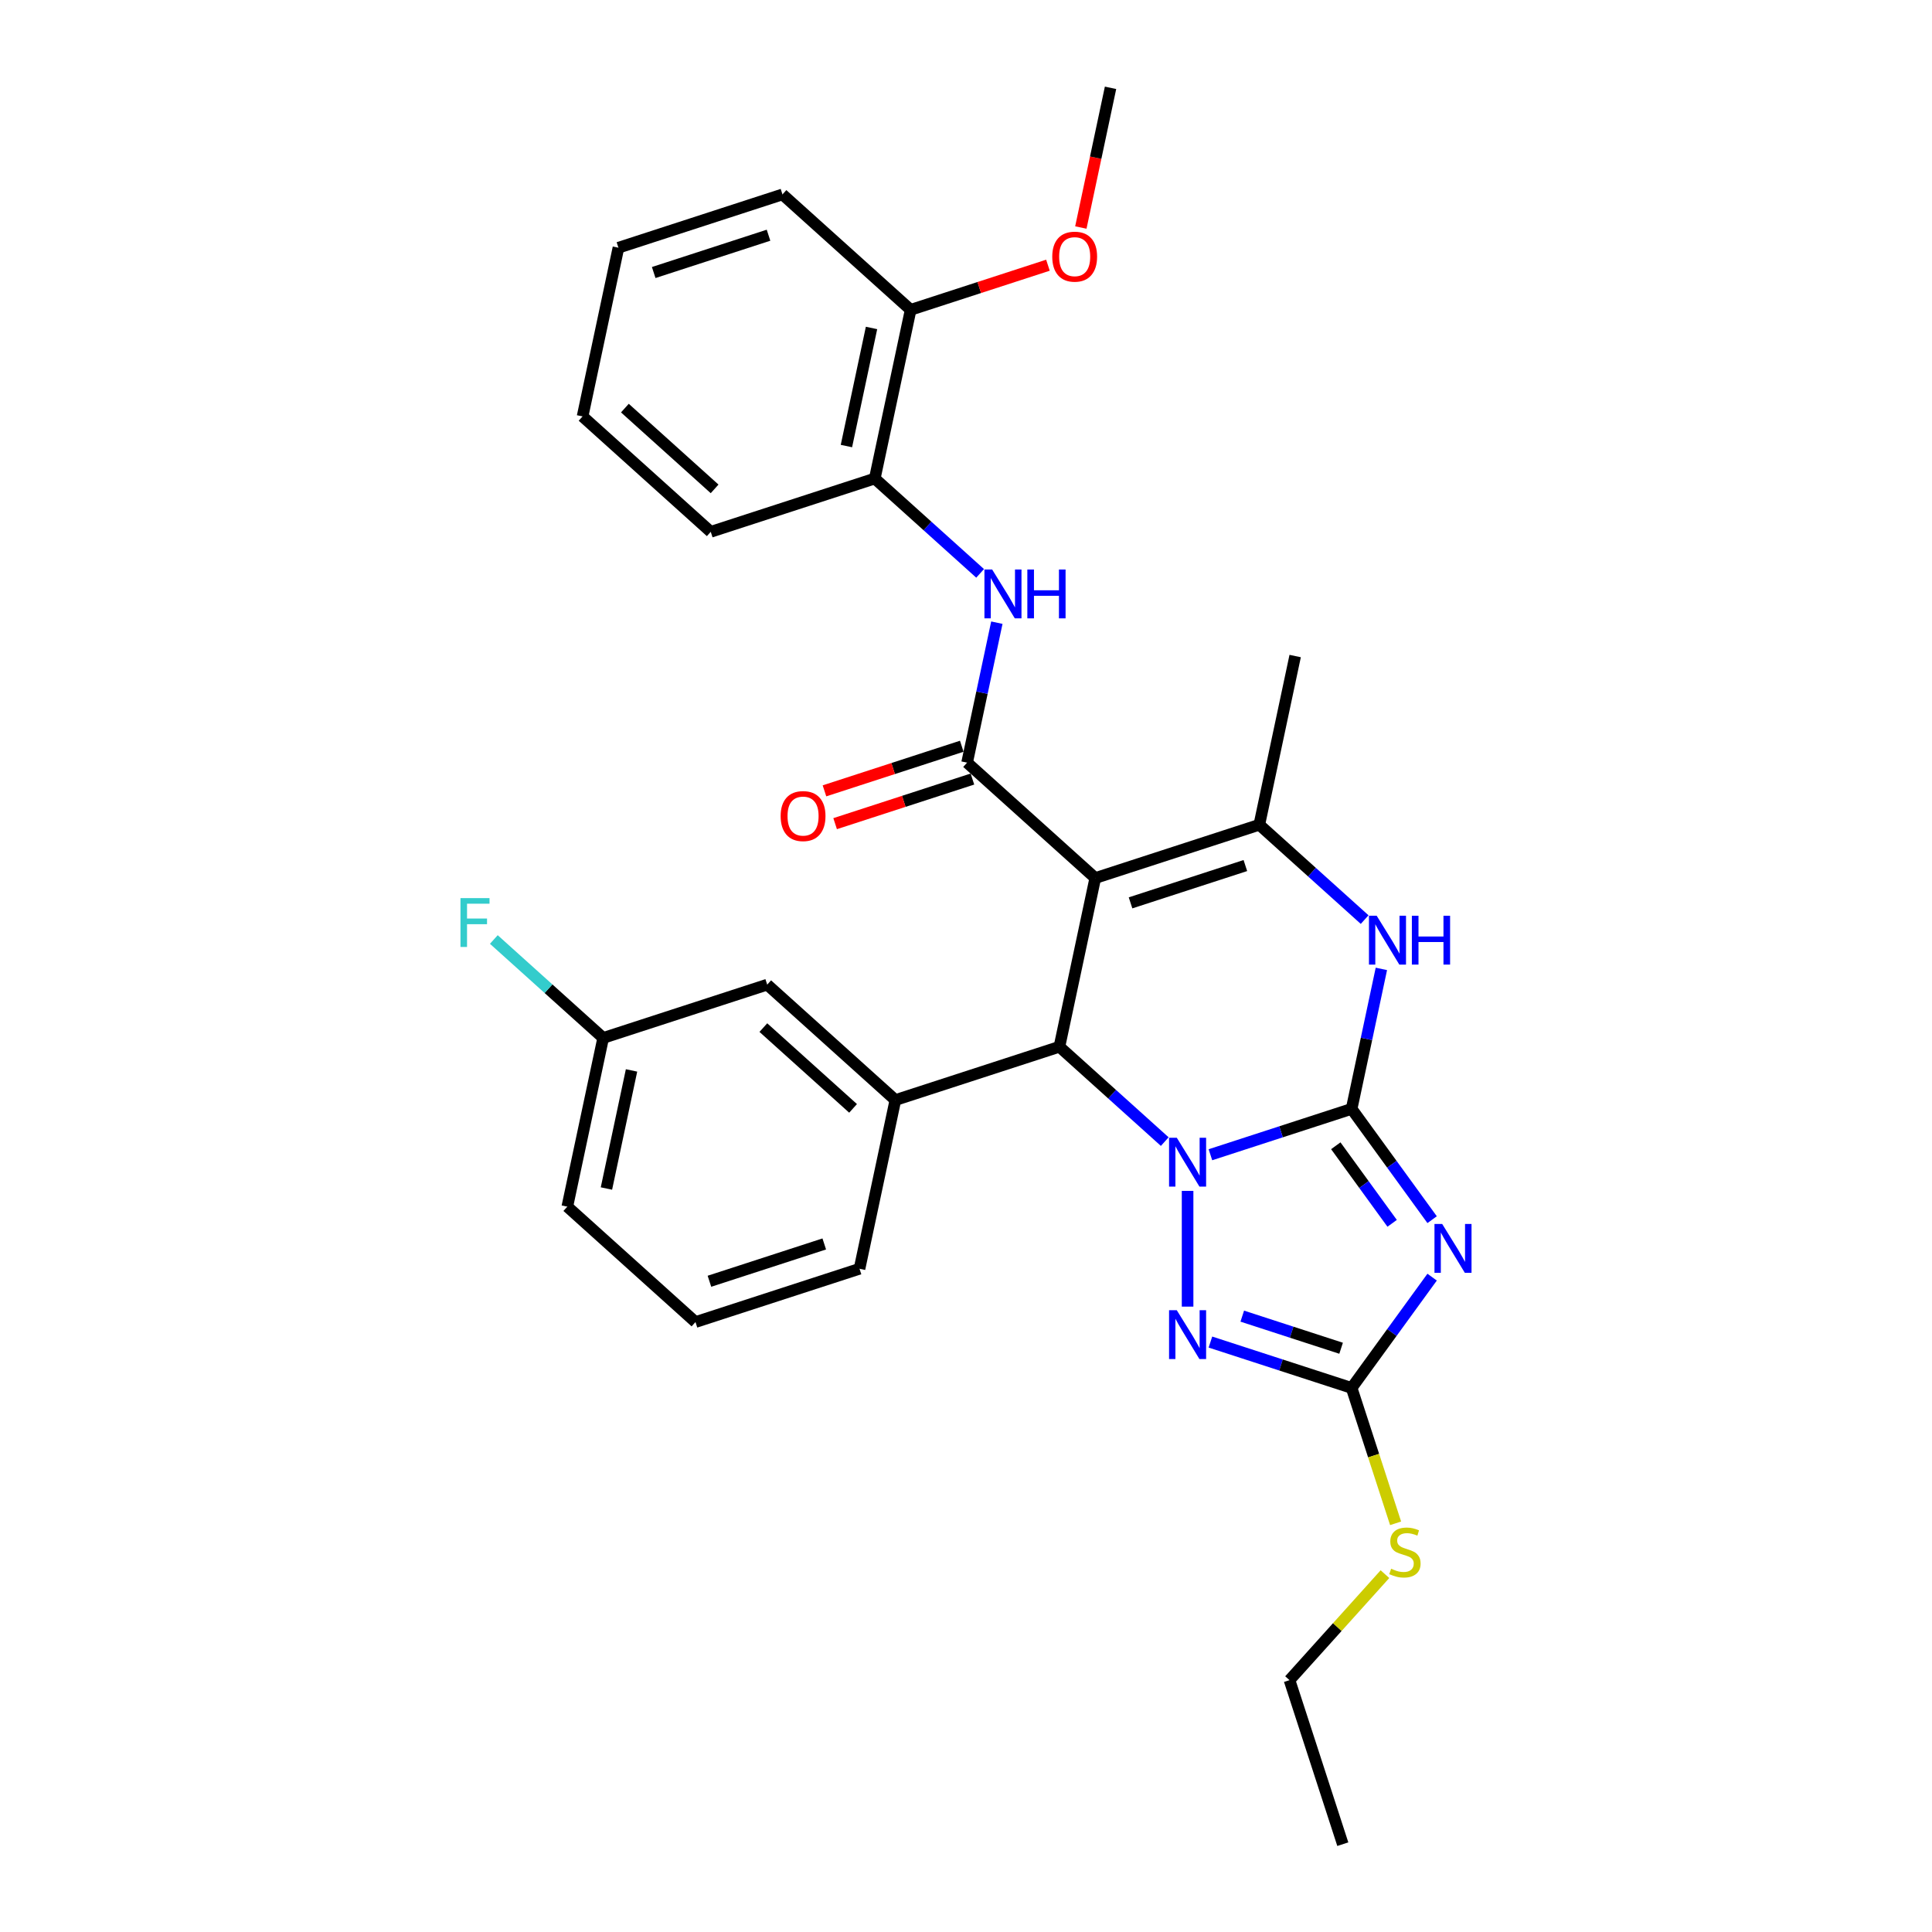 <?xml version='1.0' encoding='iso-8859-1'?>
<svg version='1.1' baseProfile='full'
              xmlns='http://www.w3.org/2000/svg'
                      xmlns:rdkit='http://www.rdkit.org/xml'
                      xmlns:xlink='http://www.w3.org/1999/xlink'
                  xml:space='preserve'
width='1000px' height='1000px' viewBox='0 0 1000 1000'>
<!-- END OF HEADER -->
<rect style='opacity:1.0;fill:#FFFFFF;stroke:none' width='1000' height='1000' x='0' y='0'> </rect>
<path class='bond-0' d='M 699.597,573.949 L 663.055,585.822' style='fill:none;fill-rule:evenodd;stroke:#000000;stroke-width:6px;stroke-linecap:butt;stroke-linejoin:miter;stroke-opacity:1' />
<path class='bond-0' d='M 663.055,585.822 L 626.513,597.695' style='fill:none;fill-rule:evenodd;stroke:#0000FF;stroke-width:6px;stroke-linecap:butt;stroke-linejoin:miter;stroke-opacity:1' />
<path class='bond-2' d='M 699.597,573.949 L 720.431,602.624' style='fill:none;fill-rule:evenodd;stroke:#000000;stroke-width:6px;stroke-linecap:butt;stroke-linejoin:miter;stroke-opacity:1' />
<path class='bond-2' d='M 720.431,602.624 L 741.265,631.299' style='fill:none;fill-rule:evenodd;stroke:#0000FF;stroke-width:6px;stroke-linecap:butt;stroke-linejoin:miter;stroke-opacity:1' />
<path class='bond-2' d='M 691.403,593.046 L 705.986,613.119' style='fill:none;fill-rule:evenodd;stroke:#000000;stroke-width:6px;stroke-linecap:butt;stroke-linejoin:miter;stroke-opacity:1' />
<path class='bond-2' d='M 705.986,613.119 L 720.57,633.191' style='fill:none;fill-rule:evenodd;stroke:#0000FF;stroke-width:6px;stroke-linecap:butt;stroke-linejoin:miter;stroke-opacity:1' />
<path class='bond-7' d='M 699.597,573.949 L 707.297,537.724' style='fill:none;fill-rule:evenodd;stroke:#000000;stroke-width:6px;stroke-linecap:butt;stroke-linejoin:miter;stroke-opacity:1' />
<path class='bond-7' d='M 707.297,537.724 L 714.997,501.5' style='fill:none;fill-rule:evenodd;stroke:#0000FF;stroke-width:6px;stroke-linecap:butt;stroke-linejoin:miter;stroke-opacity:1' />
<path class='bond-3' d='M 602.874,590.893 L 575.612,566.347' style='fill:none;fill-rule:evenodd;stroke:#0000FF;stroke-width:6px;stroke-linecap:butt;stroke-linejoin:miter;stroke-opacity:1' />
<path class='bond-3' d='M 575.612,566.347 L 548.351,541.8' style='fill:none;fill-rule:evenodd;stroke:#000000;stroke-width:6px;stroke-linecap:butt;stroke-linejoin:miter;stroke-opacity:1' />
<path class='bond-4' d='M 614.694,616.409 L 614.694,676.308' style='fill:none;fill-rule:evenodd;stroke:#0000FF;stroke-width:6px;stroke-linecap:butt;stroke-linejoin:miter;stroke-opacity:1' />
<path class='bond-1' d='M 566.912,454.478 L 651.815,426.891' style='fill:none;fill-rule:evenodd;stroke:#000000;stroke-width:6px;stroke-linecap:butt;stroke-linejoin:miter;stroke-opacity:1' />
<path class='bond-1' d='M 585.165,467.321 L 644.597,448.01' style='fill:none;fill-rule:evenodd;stroke:#000000;stroke-width:6px;stroke-linecap:butt;stroke-linejoin:miter;stroke-opacity:1' />
<path class='bond-5' d='M 566.912,454.478 L 500.569,394.743' style='fill:none;fill-rule:evenodd;stroke:#000000;stroke-width:6px;stroke-linecap:butt;stroke-linejoin:miter;stroke-opacity:1' />
<path class='bond-31' d='M 566.912,454.478 L 548.351,541.8' style='fill:none;fill-rule:evenodd;stroke:#000000;stroke-width:6px;stroke-linecap:butt;stroke-linejoin:miter;stroke-opacity:1' />
<path class='bond-8' d='M 741.265,661.045 L 720.431,689.72' style='fill:none;fill-rule:evenodd;stroke:#0000FF;stroke-width:6px;stroke-linecap:butt;stroke-linejoin:miter;stroke-opacity:1' />
<path class='bond-8' d='M 720.431,689.72 L 699.597,718.395' style='fill:none;fill-rule:evenodd;stroke:#000000;stroke-width:6px;stroke-linecap:butt;stroke-linejoin:miter;stroke-opacity:1' />
<path class='bond-9' d='M 548.351,541.8 L 463.447,569.387' style='fill:none;fill-rule:evenodd;stroke:#000000;stroke-width:6px;stroke-linecap:butt;stroke-linejoin:miter;stroke-opacity:1' />
<path class='bond-30' d='M 626.513,694.649 L 663.055,706.522' style='fill:none;fill-rule:evenodd;stroke:#0000FF;stroke-width:6px;stroke-linecap:butt;stroke-linejoin:miter;stroke-opacity:1' />
<path class='bond-30' d='M 663.055,706.522 L 699.597,718.395' style='fill:none;fill-rule:evenodd;stroke:#000000;stroke-width:6px;stroke-linecap:butt;stroke-linejoin:miter;stroke-opacity:1' />
<path class='bond-30' d='M 642.993,681.23 L 668.573,689.542' style='fill:none;fill-rule:evenodd;stroke:#0000FF;stroke-width:6px;stroke-linecap:butt;stroke-linejoin:miter;stroke-opacity:1' />
<path class='bond-30' d='M 668.573,689.542 L 694.152,697.853' style='fill:none;fill-rule:evenodd;stroke:#000000;stroke-width:6px;stroke-linecap:butt;stroke-linejoin:miter;stroke-opacity:1' />
<path class='bond-10' d='M 500.569,394.743 L 508.269,358.518' style='fill:none;fill-rule:evenodd;stroke:#000000;stroke-width:6px;stroke-linecap:butt;stroke-linejoin:miter;stroke-opacity:1' />
<path class='bond-10' d='M 508.269,358.518 L 515.969,322.294' style='fill:none;fill-rule:evenodd;stroke:#0000FF;stroke-width:6px;stroke-linecap:butt;stroke-linejoin:miter;stroke-opacity:1' />
<path class='bond-12' d='M 497.81,386.253 L 462.277,397.798' style='fill:none;fill-rule:evenodd;stroke:#000000;stroke-width:6px;stroke-linecap:butt;stroke-linejoin:miter;stroke-opacity:1' />
<path class='bond-12' d='M 462.277,397.798 L 426.744,409.344' style='fill:none;fill-rule:evenodd;stroke:#FF0000;stroke-width:6px;stroke-linecap:butt;stroke-linejoin:miter;stroke-opacity:1' />
<path class='bond-12' d='M 503.328,403.233 L 467.795,414.779' style='fill:none;fill-rule:evenodd;stroke:#000000;stroke-width:6px;stroke-linecap:butt;stroke-linejoin:miter;stroke-opacity:1' />
<path class='bond-12' d='M 467.795,414.779 L 432.261,426.324' style='fill:none;fill-rule:evenodd;stroke:#FF0000;stroke-width:6px;stroke-linecap:butt;stroke-linejoin:miter;stroke-opacity:1' />
<path class='bond-6' d='M 651.815,426.891 L 679.077,451.438' style='fill:none;fill-rule:evenodd;stroke:#000000;stroke-width:6px;stroke-linecap:butt;stroke-linejoin:miter;stroke-opacity:1' />
<path class='bond-6' d='M 679.077,451.438 L 706.338,475.984' style='fill:none;fill-rule:evenodd;stroke:#0000FF;stroke-width:6px;stroke-linecap:butt;stroke-linejoin:miter;stroke-opacity:1' />
<path class='bond-17' d='M 651.815,426.891 L 670.376,339.569' style='fill:none;fill-rule:evenodd;stroke:#000000;stroke-width:6px;stroke-linecap:butt;stroke-linejoin:miter;stroke-opacity:1' />
<path class='bond-14' d='M 699.597,718.395 L 710.98,753.429' style='fill:none;fill-rule:evenodd;stroke:#000000;stroke-width:6px;stroke-linecap:butt;stroke-linejoin:miter;stroke-opacity:1' />
<path class='bond-14' d='M 710.98,753.429 L 722.363,788.462' style='fill:none;fill-rule:evenodd;stroke:#CCCC00;stroke-width:6px;stroke-linecap:butt;stroke-linejoin:miter;stroke-opacity:1' />
<path class='bond-13' d='M 463.447,569.387 L 397.105,509.652' style='fill:none;fill-rule:evenodd;stroke:#000000;stroke-width:6px;stroke-linecap:butt;stroke-linejoin:miter;stroke-opacity:1' />
<path class='bond-13' d='M 441.549,573.696 L 395.109,531.881' style='fill:none;fill-rule:evenodd;stroke:#000000;stroke-width:6px;stroke-linecap:butt;stroke-linejoin:miter;stroke-opacity:1' />
<path class='bond-19' d='M 463.447,569.387 L 444.886,656.709' style='fill:none;fill-rule:evenodd;stroke:#000000;stroke-width:6px;stroke-linecap:butt;stroke-linejoin:miter;stroke-opacity:1' />
<path class='bond-11' d='M 507.31,296.778 L 480.049,272.232' style='fill:none;fill-rule:evenodd;stroke:#0000FF;stroke-width:6px;stroke-linecap:butt;stroke-linejoin:miter;stroke-opacity:1' />
<path class='bond-11' d='M 480.049,272.232 L 452.787,247.686' style='fill:none;fill-rule:evenodd;stroke:#000000;stroke-width:6px;stroke-linecap:butt;stroke-linejoin:miter;stroke-opacity:1' />
<path class='bond-15' d='M 452.787,247.686 L 471.348,160.364' style='fill:none;fill-rule:evenodd;stroke:#000000;stroke-width:6px;stroke-linecap:butt;stroke-linejoin:miter;stroke-opacity:1' />
<path class='bond-15' d='M 438.107,230.875 L 451.1,169.75' style='fill:none;fill-rule:evenodd;stroke:#000000;stroke-width:6px;stroke-linecap:butt;stroke-linejoin:miter;stroke-opacity:1' />
<path class='bond-22' d='M 452.787,247.686 L 367.884,275.273' style='fill:none;fill-rule:evenodd;stroke:#000000;stroke-width:6px;stroke-linecap:butt;stroke-linejoin:miter;stroke-opacity:1' />
<path class='bond-16' d='M 397.105,509.652 L 312.201,537.239' style='fill:none;fill-rule:evenodd;stroke:#000000;stroke-width:6px;stroke-linecap:butt;stroke-linejoin:miter;stroke-opacity:1' />
<path class='bond-23' d='M 716.846,814.78 L 692.148,842.211' style='fill:none;fill-rule:evenodd;stroke:#CCCC00;stroke-width:6px;stroke-linecap:butt;stroke-linejoin:miter;stroke-opacity:1' />
<path class='bond-23' d='M 692.148,842.211 L 667.449,869.642' style='fill:none;fill-rule:evenodd;stroke:#000000;stroke-width:6px;stroke-linecap:butt;stroke-linejoin:miter;stroke-opacity:1' />
<path class='bond-20' d='M 471.348,160.364 L 506.881,148.818' style='fill:none;fill-rule:evenodd;stroke:#000000;stroke-width:6px;stroke-linecap:butt;stroke-linejoin:miter;stroke-opacity:1' />
<path class='bond-20' d='M 506.881,148.818 L 542.414,137.273' style='fill:none;fill-rule:evenodd;stroke:#FF0000;stroke-width:6px;stroke-linecap:butt;stroke-linejoin:miter;stroke-opacity:1' />
<path class='bond-24' d='M 471.348,160.364 L 405.005,100.628' style='fill:none;fill-rule:evenodd;stroke:#000000;stroke-width:6px;stroke-linecap:butt;stroke-linejoin:miter;stroke-opacity:1' />
<path class='bond-18' d='M 312.201,537.239 L 283.904,511.76' style='fill:none;fill-rule:evenodd;stroke:#000000;stroke-width:6px;stroke-linecap:butt;stroke-linejoin:miter;stroke-opacity:1' />
<path class='bond-18' d='M 283.904,511.76 L 255.607,486.281' style='fill:none;fill-rule:evenodd;stroke:#33CCCC;stroke-width:6px;stroke-linecap:butt;stroke-linejoin:miter;stroke-opacity:1' />
<path class='bond-32' d='M 312.201,537.239 L 293.64,624.561' style='fill:none;fill-rule:evenodd;stroke:#000000;stroke-width:6px;stroke-linecap:butt;stroke-linejoin:miter;stroke-opacity:1' />
<path class='bond-32' d='M 326.881,554.049 L 313.889,615.175' style='fill:none;fill-rule:evenodd;stroke:#000000;stroke-width:6px;stroke-linecap:butt;stroke-linejoin:miter;stroke-opacity:1' />
<path class='bond-21' d='M 444.886,656.709 L 359.983,684.296' style='fill:none;fill-rule:evenodd;stroke:#000000;stroke-width:6px;stroke-linecap:butt;stroke-linejoin:miter;stroke-opacity:1' />
<path class='bond-21' d='M 426.634,643.867 L 367.201,663.177' style='fill:none;fill-rule:evenodd;stroke:#000000;stroke-width:6px;stroke-linecap:butt;stroke-linejoin:miter;stroke-opacity:1' />
<path class='bond-26' d='M 559.443,117.761 L 567.128,81.608' style='fill:none;fill-rule:evenodd;stroke:#FF0000;stroke-width:6px;stroke-linecap:butt;stroke-linejoin:miter;stroke-opacity:1' />
<path class='bond-26' d='M 567.128,81.608 L 574.813,45.455' style='fill:none;fill-rule:evenodd;stroke:#000000;stroke-width:6px;stroke-linecap:butt;stroke-linejoin:miter;stroke-opacity:1' />
<path class='bond-25' d='M 359.983,684.296 L 293.64,624.561' style='fill:none;fill-rule:evenodd;stroke:#000000;stroke-width:6px;stroke-linecap:butt;stroke-linejoin:miter;stroke-opacity:1' />
<path class='bond-28' d='M 367.884,275.273 L 301.541,215.537' style='fill:none;fill-rule:evenodd;stroke:#000000;stroke-width:6px;stroke-linecap:butt;stroke-linejoin:miter;stroke-opacity:1' />
<path class='bond-28' d='M 369.879,253.044 L 323.439,211.229' style='fill:none;fill-rule:evenodd;stroke:#000000;stroke-width:6px;stroke-linecap:butt;stroke-linejoin:miter;stroke-opacity:1' />
<path class='bond-27' d='M 667.449,869.642 L 695.036,954.545' style='fill:none;fill-rule:evenodd;stroke:#000000;stroke-width:6px;stroke-linecap:butt;stroke-linejoin:miter;stroke-opacity:1' />
<path class='bond-33' d='M 405.005,100.628 L 320.102,128.215' style='fill:none;fill-rule:evenodd;stroke:#000000;stroke-width:6px;stroke-linecap:butt;stroke-linejoin:miter;stroke-opacity:1' />
<path class='bond-33' d='M 397.787,121.747 L 338.355,141.058' style='fill:none;fill-rule:evenodd;stroke:#000000;stroke-width:6px;stroke-linecap:butt;stroke-linejoin:miter;stroke-opacity:1' />
<path class='bond-29' d='M 301.541,215.537 L 320.102,128.215' style='fill:none;fill-rule:evenodd;stroke:#000000;stroke-width:6px;stroke-linecap:butt;stroke-linejoin:miter;stroke-opacity:1' />
<path  class='atom-1' d='M 609.105 588.895
L 617.39 602.286
Q 618.211 603.607, 619.532 605.999
Q 620.854 608.392, 620.925 608.535
L 620.925 588.895
L 624.282 588.895
L 624.282 614.177
L 620.818 614.177
L 611.926 599.536
Q 610.891 597.822, 609.784 595.858
Q 608.712 593.894, 608.391 593.287
L 608.391 614.177
L 605.106 614.177
L 605.106 588.895
L 609.105 588.895
' fill='#0000FF'/>
<path  class='atom-3' d='M 746.482 633.531
L 754.767 646.922
Q 755.588 648.243, 756.909 650.636
Q 758.23 653.028, 758.302 653.171
L 758.302 633.531
L 761.659 633.531
L 761.659 658.813
L 758.195 658.813
L 749.303 644.172
Q 748.268 642.458, 747.161 640.494
Q 746.089 638.53, 745.768 637.923
L 745.768 658.813
L 742.483 658.813
L 742.483 633.531
L 746.482 633.531
' fill='#0000FF'/>
<path  class='atom-5' d='M 609.105 678.168
L 617.39 691.559
Q 618.211 692.88, 619.532 695.272
Q 620.854 697.665, 620.925 697.808
L 620.925 678.168
L 624.282 678.168
L 624.282 703.45
L 620.818 703.45
L 611.926 688.809
Q 610.891 687.095, 609.784 685.131
Q 608.712 683.167, 608.391 682.56
L 608.391 703.45
L 605.106 703.45
L 605.106 678.168
L 609.105 678.168
' fill='#0000FF'/>
<path  class='atom-8' d='M 712.57 473.986
L 720.854 487.377
Q 721.676 488.698, 722.997 491.09
Q 724.318 493.483, 724.389 493.626
L 724.389 473.986
L 727.746 473.986
L 727.746 499.268
L 724.282 499.268
L 715.391 484.627
Q 714.355 482.913, 713.248 480.949
Q 712.177 478.985, 711.856 478.378
L 711.856 499.268
L 708.57 499.268
L 708.57 473.986
L 712.57 473.986
' fill='#0000FF'/>
<path  class='atom-8' d='M 730.781 473.986
L 734.209 473.986
L 734.209 484.734
L 747.136 484.734
L 747.136 473.986
L 750.564 473.986
L 750.564 499.268
L 747.136 499.268
L 747.136 487.591
L 734.209 487.591
L 734.209 499.268
L 730.781 499.268
L 730.781 473.986
' fill='#0000FF'/>
<path  class='atom-11' d='M 513.542 294.78
L 521.826 308.171
Q 522.647 309.492, 523.969 311.885
Q 525.29 314.277, 525.361 314.42
L 525.361 294.78
L 528.718 294.78
L 528.718 320.062
L 525.254 320.062
L 516.363 305.421
Q 515.327 303.707, 514.22 301.743
Q 513.149 299.779, 512.827 299.172
L 512.827 320.062
L 509.542 320.062
L 509.542 294.78
L 513.542 294.78
' fill='#0000FF'/>
<path  class='atom-11' d='M 531.753 294.78
L 535.181 294.78
L 535.181 305.528
L 548.108 305.528
L 548.108 294.78
L 551.536 294.78
L 551.536 320.062
L 548.108 320.062
L 548.108 308.385
L 535.181 308.385
L 535.181 320.062
L 531.753 320.062
L 531.753 294.78
' fill='#0000FF'/>
<path  class='atom-13' d='M 404.06 422.401
Q 404.06 416.331, 407.06 412.938
Q 410.059 409.546, 415.665 409.546
Q 421.272 409.546, 424.271 412.938
Q 427.271 416.331, 427.271 422.401
Q 427.271 428.543, 424.236 432.043
Q 421.2 435.507, 415.665 435.507
Q 410.095 435.507, 407.06 432.043
Q 404.06 428.579, 404.06 422.401
M 415.665 432.65
Q 419.522 432.65, 421.593 430.079
Q 423.7 427.472, 423.7 422.401
Q 423.7 417.438, 421.593 414.938
Q 419.522 412.403, 415.665 412.403
Q 411.809 412.403, 409.702 414.902
Q 407.631 417.402, 407.631 422.401
Q 407.631 427.508, 409.702 430.079
Q 411.809 432.65, 415.665 432.65
' fill='#FF0000'/>
<path  class='atom-15' d='M 720.042 811.976
Q 720.328 812.084, 721.506 812.583
Q 722.685 813.083, 723.97 813.405
Q 725.292 813.69, 726.577 813.69
Q 728.97 813.69, 730.362 812.548
Q 731.755 811.369, 731.755 809.334
Q 731.755 807.941, 731.041 807.084
Q 730.362 806.227, 729.291 805.763
Q 728.22 805.299, 726.434 804.763
Q 724.185 804.085, 722.828 803.442
Q 721.506 802.799, 720.542 801.442
Q 719.614 800.085, 719.614 797.8
Q 719.614 794.622, 721.756 792.658
Q 723.935 790.694, 728.22 790.694
Q 731.148 790.694, 734.469 792.086
L 733.648 794.836
Q 730.612 793.586, 728.327 793.586
Q 725.863 793.586, 724.506 794.622
Q 723.149 795.622, 723.185 797.371
Q 723.185 798.728, 723.863 799.55
Q 724.577 800.371, 725.577 800.835
Q 726.613 801.299, 728.327 801.835
Q 730.612 802.549, 731.969 803.263
Q 733.326 803.978, 734.29 805.442
Q 735.29 806.87, 735.29 809.334
Q 735.29 812.833, 732.933 814.726
Q 730.612 816.583, 726.72 816.583
Q 724.47 816.583, 722.756 816.083
Q 721.078 815.619, 719.078 814.797
L 720.042 811.976
' fill='#CCCC00'/>
<path  class='atom-19' d='M 238.341 464.863
L 253.375 464.863
L 253.375 467.755
L 241.734 467.755
L 241.734 475.432
L 252.089 475.432
L 252.089 478.361
L 241.734 478.361
L 241.734 490.145
L 238.341 490.145
L 238.341 464.863
' fill='#33CCCC'/>
<path  class='atom-21' d='M 544.646 132.848
Q 544.646 126.778, 547.646 123.385
Q 550.645 119.993, 556.252 119.993
Q 561.858 119.993, 564.858 123.385
Q 567.857 126.778, 567.857 132.848
Q 567.857 138.99, 564.822 142.49
Q 561.787 145.953, 556.252 145.953
Q 550.681 145.953, 547.646 142.49
Q 544.646 139.026, 544.646 132.848
M 556.252 143.097
Q 560.108 143.097, 562.18 140.526
Q 564.286 137.919, 564.286 132.848
Q 564.286 127.885, 562.18 125.385
Q 560.108 122.85, 556.252 122.85
Q 552.395 122.85, 550.288 125.349
Q 548.217 127.849, 548.217 132.848
Q 548.217 137.954, 550.288 140.526
Q 552.395 143.097, 556.252 143.097
' fill='#FF0000'/>
</svg>
